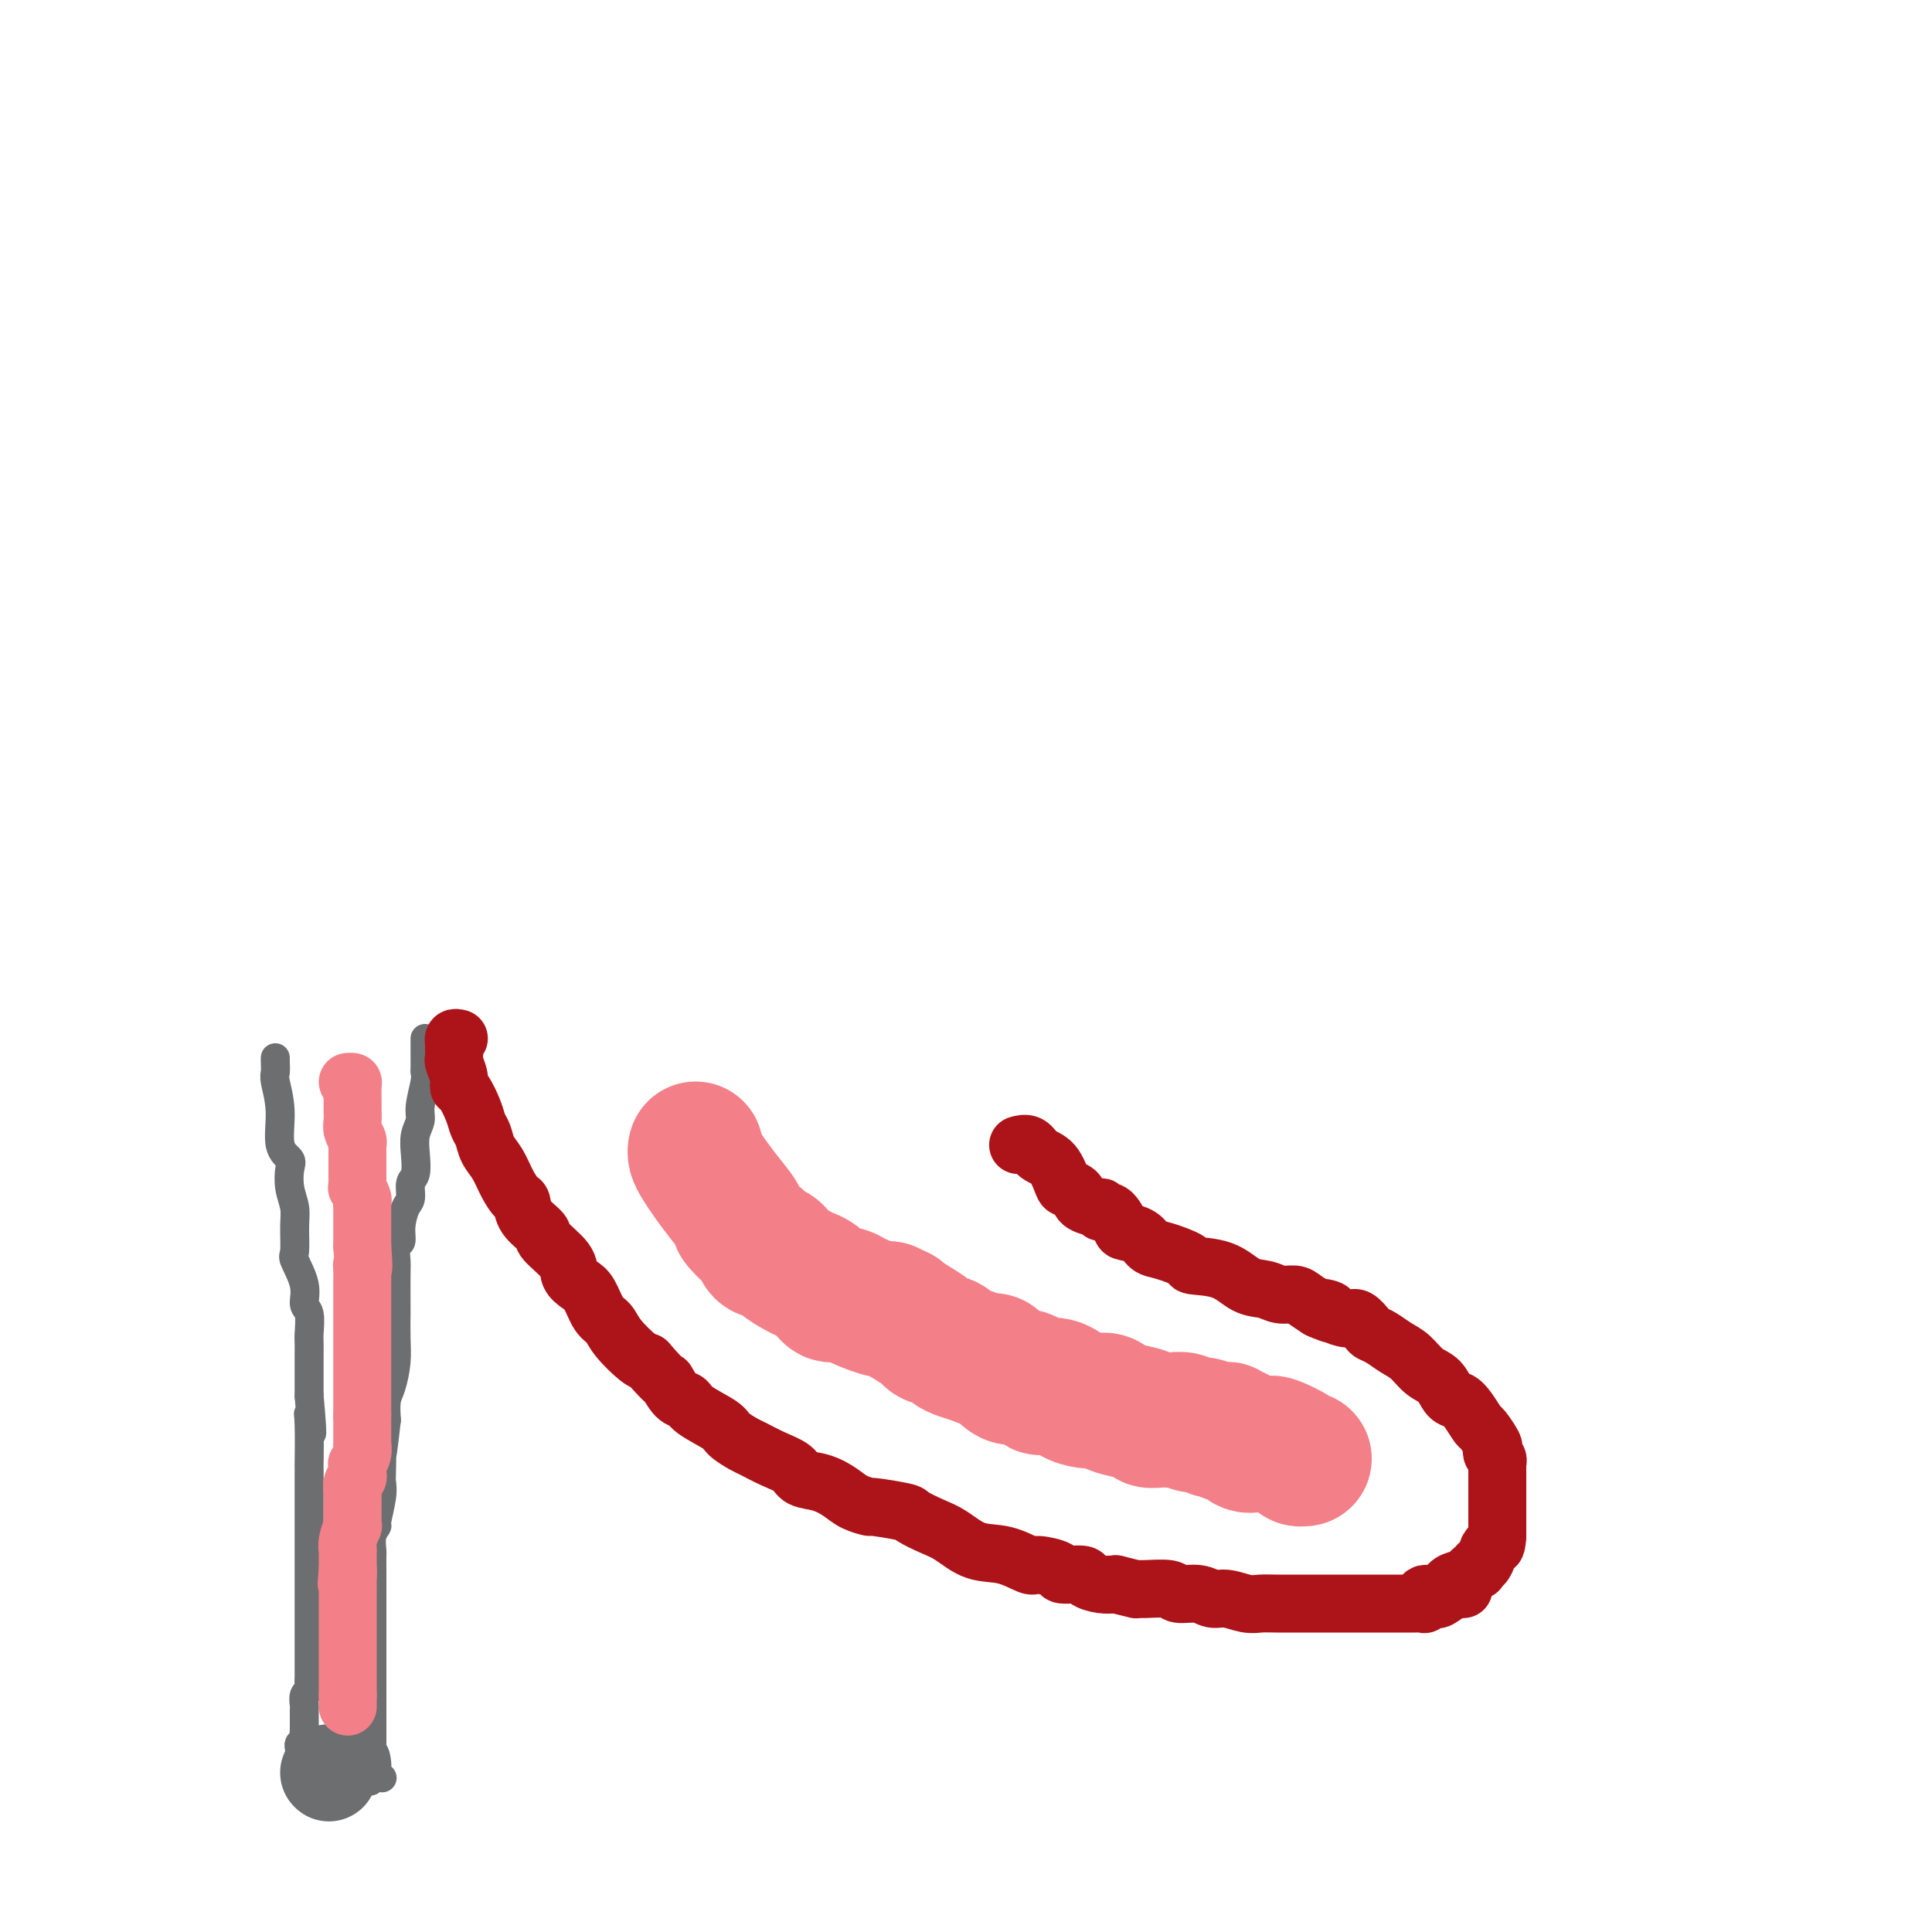 <svg viewBox='0 0 400 400' version='1.1' xmlns='http://www.w3.org/2000/svg' xmlns:xlink='http://www.w3.org/1999/xlink'><g fill='none' stroke='#6D6E70' stroke-width='6' stroke-linecap='round' stroke-linejoin='round'><path d='M57,219c-0.009,0.222 -0.019,0.443 0,1c0.019,0.557 0.065,1.448 0,2c-0.065,0.552 -0.241,0.765 0,2c0.241,1.235 0.901,3.491 1,6c0.099,2.509 -0.362,5.269 0,7c0.362,1.731 1.547,2.432 2,3c0.453,0.568 0.175,1.004 0,2c-0.175,0.996 -0.245,2.554 0,4c0.245,1.446 0.806,2.781 1,4c0.194,1.219 0.023,2.323 0,4c-0.023,1.677 0.103,3.928 0,5c-0.103,1.072 -0.434,0.967 0,2c0.434,1.033 1.633,3.206 2,5c0.367,1.794 -0.098,3.209 0,4c0.098,0.791 0.758,0.960 1,2c0.242,1.040 0.065,2.953 0,4c-0.065,1.047 -0.017,1.228 0,2c0.017,0.772 0.005,2.135 0,3c-0.005,0.865 -0.001,1.233 0,2c0.001,0.767 0.000,1.933 0,3c-0.000,1.067 -0.000,2.033 0,3'/><path d='M64,289c1.083,12.031 0.290,7.110 0,5c-0.290,-2.110 -0.078,-1.409 0,1c0.078,2.409 0.021,6.527 0,8c-0.021,1.473 -0.006,0.300 0,1c0.006,0.700 0.001,3.274 0,5c-0.001,1.726 -0.000,2.604 0,4c0.000,1.396 0.000,3.311 0,5c-0.000,1.689 -0.000,3.152 0,5c0.000,1.848 -0.000,4.080 0,6c0.000,1.920 0.000,3.528 0,5c-0.000,1.472 -0.000,2.807 0,4c0.000,1.193 0.001,2.242 0,4c-0.001,1.758 -0.004,4.224 0,5c0.004,0.776 0.015,-0.139 0,0c-0.015,0.139 -0.057,1.332 0,2c0.057,0.668 0.211,0.813 0,1c-0.211,0.187 -0.789,0.417 -1,1c-0.211,0.583 -0.057,1.518 0,2c0.057,0.482 0.015,0.510 0,1c-0.015,0.490 -0.003,1.441 0,2c0.003,0.559 -0.003,0.727 0,1c0.003,0.273 0.015,0.650 0,1c-0.015,0.350 -0.057,0.672 0,1c0.057,0.328 0.211,0.663 0,1c-0.211,0.337 -0.789,0.678 -1,1c-0.211,0.322 -0.057,0.625 0,1c0.057,0.375 0.016,0.821 0,1c-0.016,0.179 -0.008,0.089 0,0'/><path d='M88,215c0.001,0.673 0.001,1.346 0,2c-0.001,0.654 -0.004,1.288 0,2c0.004,0.712 0.016,1.503 0,2c-0.016,0.497 -0.061,0.702 0,1c0.061,0.298 0.226,0.690 0,2c-0.226,1.310 -0.844,3.538 -1,5c-0.156,1.462 0.150,2.158 0,3c-0.150,0.842 -0.758,1.829 -1,3c-0.242,1.171 -0.120,2.524 0,4c0.120,1.476 0.238,3.073 0,4c-0.238,0.927 -0.833,1.184 -1,2c-0.167,0.816 0.095,2.192 0,3c-0.095,0.808 -0.547,1.050 -1,2c-0.453,0.950 -0.906,2.610 -1,4c-0.094,1.390 0.171,2.510 0,3c-0.171,0.490 -0.778,0.352 -1,1c-0.222,0.648 -0.060,2.084 0,3c0.060,0.916 0.017,1.314 0,3c-0.017,1.686 -0.007,4.661 0,6c0.007,1.339 0.012,1.043 0,2c-0.012,0.957 -0.042,3.168 0,5c0.042,1.832 0.156,3.285 0,5c-0.156,1.715 -0.580,3.693 -1,5c-0.420,1.307 -0.834,1.945 -1,3c-0.166,1.055 -0.083,2.528 0,4'/><path d='M80,294c-1.465,13.092 -1.129,6.321 -1,5c0.129,-1.321 0.050,2.808 0,5c-0.050,2.192 -0.070,2.448 0,3c0.070,0.552 0.229,1.399 0,3c-0.229,1.601 -0.846,3.957 -1,5c-0.154,1.043 0.155,0.772 0,1c-0.155,0.228 -0.774,0.956 -1,2c-0.226,1.044 -0.061,2.405 0,3c0.061,0.595 0.016,0.425 0,1c-0.016,0.575 -0.004,1.897 0,3c0.004,1.103 0.001,1.988 0,3c-0.001,1.012 -0.000,2.152 0,3c0.000,0.848 0.000,1.404 0,2c-0.000,0.596 -0.000,1.230 0,2c0.000,0.770 0.000,1.674 0,2c-0.000,0.326 -0.000,0.075 0,1c0.000,0.925 0.000,3.026 0,4c-0.000,0.974 -0.000,0.820 0,1c0.000,0.180 0.000,0.695 0,1c-0.000,0.305 -0.000,0.401 0,1c0.000,0.599 0.000,1.703 0,2c-0.000,0.297 -0.000,-0.212 0,0c0.000,0.212 0.000,1.146 0,2c-0.000,0.854 -0.000,1.629 0,2c0.000,0.371 0.000,0.340 0,1c-0.000,0.660 -0.000,2.012 0,3c0.000,0.988 0.000,1.613 0,2c-0.000,0.387 -0.000,0.537 0,1c0.000,0.463 0.000,1.240 0,2c-0.000,0.760 -0.000,1.503 0,2c0.000,0.497 0.000,0.749 0,1'/><path d='M77,363c-0.529,10.868 -0.352,3.539 0,1c0.352,-2.539 0.878,-0.289 1,1c0.122,1.289 -0.159,1.616 0,2c0.159,0.384 0.760,0.824 1,1c0.240,0.176 0.120,0.088 0,0'/></g>
<g fill='none' stroke='#6D6E70' stroke-width='20' stroke-linecap='round' stroke-linejoin='round'><path d='M68,367c0.000,0.000 0.100,0.100 0.1,0.1'/></g>
<g fill='none' stroke='#AD1419' stroke-width='12' stroke-linecap='round' stroke-linejoin='round'><path d='M95,215c-0.423,-0.098 -0.847,-0.197 -1,0c-0.153,0.197 -0.037,0.689 0,1c0.037,0.311 -0.005,0.441 0,1c0.005,0.559 0.056,1.548 0,2c-0.056,0.452 -0.218,0.368 0,1c0.218,0.632 0.818,1.979 1,3c0.182,1.021 -0.053,1.715 0,2c0.053,0.285 0.395,0.163 1,1c0.605,0.837 1.475,2.635 2,4c0.525,1.365 0.707,2.297 1,3c0.293,0.703 0.698,1.176 1,2c0.302,0.824 0.501,1.998 1,3c0.499,1.002 1.297,1.832 2,3c0.703,1.168 1.310,2.673 2,4c0.690,1.327 1.463,2.475 2,3c0.537,0.525 0.838,0.426 1,1c0.162,0.574 0.185,1.820 1,3c0.815,1.180 2.420,2.295 3,3c0.580,0.705 0.133,1.002 1,2c0.867,0.998 3.047,2.698 4,4c0.953,1.302 0.679,2.207 1,3c0.321,0.793 1.239,1.474 2,2c0.761,0.526 1.366,0.897 2,2c0.634,1.103 1.297,2.936 2,4c0.703,1.064 1.446,1.357 2,2c0.554,0.643 0.918,1.635 2,3c1.082,1.365 2.880,3.104 4,4c1.120,0.896 1.560,0.948 2,1'/><path d='M134,282c4.681,5.376 3.885,3.814 4,4c0.115,0.186 1.142,2.118 2,3c0.858,0.882 1.546,0.712 2,1c0.454,0.288 0.672,1.032 2,2c1.328,0.968 3.765,2.160 5,3c1.235,0.840 1.269,1.327 2,2c0.731,0.673 2.158,1.532 3,2c0.842,0.468 1.099,0.544 2,1c0.901,0.456 2.447,1.291 4,2c1.553,0.709 3.114,1.293 4,2c0.886,0.707 1.097,1.538 2,2c0.903,0.462 2.499,0.554 4,1c1.501,0.446 2.907,1.247 4,2c1.093,0.753 1.873,1.458 3,2c1.127,0.542 2.601,0.922 3,1c0.399,0.078 -0.278,-0.146 1,0c1.278,0.146 4.510,0.663 6,1c1.490,0.337 1.236,0.495 2,1c0.764,0.505 2.544,1.359 4,2c1.456,0.641 2.586,1.071 4,2c1.414,0.929 3.112,2.357 5,3c1.888,0.643 3.966,0.502 6,1c2.034,0.498 4.024,1.635 5,2c0.976,0.365 0.939,-0.043 2,0c1.061,0.043 3.221,0.537 4,1c0.779,0.463 0.175,0.895 1,1c0.825,0.105 3.077,-0.116 4,0c0.923,0.116 0.518,0.570 1,1c0.482,0.430 1.852,0.837 3,1c1.148,0.163 2.074,0.081 3,0'/><path d='M231,328c5.347,1.305 4.216,1.066 4,1c-0.216,-0.066 0.483,0.039 2,0c1.517,-0.039 3.850,-0.222 5,0c1.150,0.222 1.116,0.848 2,1c0.884,0.152 2.687,-0.169 4,0c1.313,0.169 2.135,0.830 3,1c0.865,0.170 1.771,-0.151 3,0c1.229,0.151 2.781,0.772 4,1c1.219,0.228 2.107,0.061 3,0c0.893,-0.061 1.793,-0.016 3,0c1.207,0.016 2.722,0.004 4,0c1.278,-0.004 2.318,-0.001 3,0c0.682,0.001 1.006,0.000 2,0c0.994,-0.000 2.657,-0.000 4,0c1.343,0.000 2.365,0.000 3,0c0.635,-0.000 0.882,0.000 2,0c1.118,-0.000 3.107,-0.000 4,0c0.893,0.000 0.689,0.000 1,0c0.311,-0.000 1.135,-0.000 2,0c0.865,0.000 1.771,0.001 2,0c0.229,-0.001 -0.219,-0.005 0,0c0.219,0.005 1.103,0.017 2,0c0.897,-0.017 1.806,-0.065 2,0c0.194,0.065 -0.327,0.242 0,0c0.327,-0.242 1.503,-0.902 2,-1c0.497,-0.098 0.316,0.366 1,0c0.684,-0.366 2.235,-1.562 3,-2c0.765,-0.438 0.744,-0.118 1,0c0.256,0.118 0.787,0.034 1,0c0.213,-0.034 0.106,-0.017 0,0'/><path d='M211,237c-0.186,0.053 -0.372,0.105 0,0c0.372,-0.105 1.303,-0.369 2,0c0.697,0.369 1.161,1.369 2,2c0.839,0.631 2.054,0.894 3,2c0.946,1.106 1.623,3.057 2,4c0.377,0.943 0.455,0.878 1,1c0.545,0.122 1.556,0.429 2,1c0.444,0.571 0.321,1.404 1,2c0.679,0.596 2.161,0.955 3,1c0.839,0.045 1.035,-0.223 1,0c-0.035,0.223 -0.301,0.937 0,1c0.301,0.063 1.169,-0.526 2,0c0.831,0.526 1.626,2.167 2,3c0.374,0.833 0.326,0.857 1,1c0.674,0.143 2.071,0.406 3,1c0.929,0.594 1.392,1.519 2,2c0.608,0.481 1.362,0.518 3,1c1.638,0.482 4.161,1.410 5,2c0.839,0.590 -0.005,0.841 1,1c1.005,0.159 3.859,0.224 6,1c2.141,0.776 3.570,2.263 5,3c1.430,0.737 2.861,0.725 4,1c1.139,0.275 1.986,0.837 3,1c1.014,0.163 2.196,-0.071 3,0c0.804,0.071 1.230,0.449 2,1c0.770,0.551 1.885,1.276 3,2'/><path d='M273,271c5.298,2.022 1.043,0.579 0,0c-1.043,-0.579 1.125,-0.292 2,0c0.875,0.292 0.457,0.589 1,1c0.543,0.411 2.045,0.935 3,1c0.955,0.065 1.361,-0.330 2,0c0.639,0.330 1.511,1.386 2,2c0.489,0.614 0.595,0.788 1,1c0.405,0.212 1.109,0.464 2,1c0.891,0.536 1.968,1.356 3,2c1.032,0.644 2.020,1.114 3,2c0.980,0.886 1.953,2.189 3,3c1.047,0.811 2.168,1.128 3,2c0.832,0.872 1.373,2.297 2,3c0.627,0.703 1.338,0.682 2,1c0.662,0.318 1.274,0.974 2,2c0.726,1.026 1.567,2.421 2,3c0.433,0.579 0.460,0.340 1,1c0.540,0.660 1.595,2.218 2,3c0.405,0.782 0.161,0.786 0,1c-0.161,0.214 -0.239,0.637 0,1c0.239,0.363 0.796,0.667 1,1c0.204,0.333 0.055,0.695 0,1c-0.055,0.305 -0.015,0.553 0,1c0.015,0.447 0.004,1.094 0,2c-0.004,0.906 -0.001,2.073 0,3c0.001,0.927 0.000,1.614 0,2c-0.000,0.386 -0.000,0.471 0,1c0.000,0.529 0.000,1.503 0,2c-0.000,0.497 -0.000,0.519 0,1c0.000,0.481 0.000,1.423 0,2c-0.000,0.577 -0.000,0.788 0,1'/><path d='M310,318c-0.163,2.875 -0.569,2.062 -1,2c-0.431,-0.062 -0.886,0.628 -1,1c-0.114,0.372 0.114,0.425 0,1c-0.114,0.575 -0.570,1.670 -1,2c-0.430,0.330 -0.835,-0.105 -1,0c-0.165,0.105 -0.088,0.749 0,1c0.088,0.251 0.189,0.107 0,0c-0.189,-0.107 -0.668,-0.179 -1,0c-0.332,0.179 -0.517,0.607 -1,1c-0.483,0.393 -1.264,0.750 -2,1c-0.736,0.250 -1.426,0.393 -2,1c-0.574,0.607 -1.030,1.678 -2,2c-0.970,0.322 -2.453,-0.106 -3,0c-0.547,0.106 -0.156,0.744 0,1c0.156,0.256 0.078,0.128 0,0'/></g>
<g fill='none' stroke='#F37F89' stroke-width='28' stroke-linecap='round' stroke-linejoin='round'><path d='M144,238c0.019,-0.071 0.038,-0.141 0,0c-0.038,0.141 -0.131,0.494 0,1c0.131,0.506 0.488,1.166 1,2c0.512,0.834 1.181,1.842 2,3c0.819,1.158 1.788,2.466 3,4c1.212,1.534 2.667,3.295 3,4c0.333,0.705 -0.454,0.355 0,1c0.454,0.645 2.151,2.284 3,3c0.849,0.716 0.850,0.510 1,1c0.150,0.490 0.449,1.676 1,2c0.551,0.324 1.355,-0.212 2,0c0.645,0.212 1.132,1.174 2,2c0.868,0.826 2.117,1.517 3,2c0.883,0.483 1.402,0.756 2,1c0.598,0.244 1.277,0.457 2,1c0.723,0.543 1.489,1.415 2,2c0.511,0.585 0.767,0.882 1,1c0.233,0.118 0.444,0.056 1,0c0.556,-0.056 1.458,-0.108 2,0c0.542,0.108 0.723,0.375 2,1c1.277,0.625 3.651,1.607 5,2c1.349,0.393 1.675,0.196 2,0'/><path d='M184,271c4.341,1.991 2.193,0.967 2,1c-0.193,0.033 1.569,1.122 3,2c1.431,0.878 2.532,1.545 3,2c0.468,0.455 0.302,0.699 1,1c0.698,0.301 2.261,0.660 3,1c0.739,0.340 0.655,0.662 1,1c0.345,0.338 1.121,0.691 2,1c0.879,0.309 1.862,0.575 3,1c1.138,0.425 2.431,1.011 3,1c0.569,-0.011 0.413,-0.619 1,0c0.587,0.619 1.918,2.465 3,3c1.082,0.535 1.917,-0.243 3,0c1.083,0.243 2.415,1.505 3,2c0.585,0.495 0.421,0.224 1,0c0.579,-0.224 1.899,-0.401 3,0c1.101,0.401 1.981,1.378 3,2c1.019,0.622 2.175,0.888 3,1c0.825,0.112 1.318,0.071 2,0c0.682,-0.071 1.554,-0.173 2,0c0.446,0.173 0.465,0.621 1,1c0.535,0.379 1.586,0.690 3,1c1.414,0.310 3.190,0.619 4,1c0.810,0.381 0.654,0.833 1,1c0.346,0.167 1.195,0.049 2,0c0.805,-0.049 1.566,-0.028 2,0c0.434,0.028 0.540,0.064 1,0c0.460,-0.064 1.272,-0.227 2,0c0.728,0.227 1.370,0.844 2,1c0.630,0.156 1.246,-0.150 2,0c0.754,0.150 1.644,0.757 2,1c0.356,0.243 0.178,0.121 0,0'/><path d='M251,296c6.681,1.697 2.382,0.441 1,0c-1.382,-0.441 0.151,-0.065 1,0c0.849,0.065 1.014,-0.181 1,0c-0.014,0.181 -0.208,0.788 0,1c0.208,0.212 0.818,0.029 1,0c0.182,-0.029 -0.064,0.097 0,0c0.064,-0.097 0.438,-0.418 1,0c0.562,0.418 1.313,1.574 2,2c0.687,0.426 1.309,0.121 2,0c0.691,-0.121 1.452,-0.057 2,0c0.548,0.057 0.883,0.106 1,0c0.117,-0.106 0.018,-0.368 1,0c0.982,0.368 3.047,1.367 4,2c0.953,0.633 0.795,0.901 1,1c0.205,0.099 0.773,0.028 1,0c0.227,-0.028 0.114,-0.014 0,0'/></g>
<g fill='none' stroke='#F37F89' stroke-width='12' stroke-linecap='round' stroke-linejoin='round'><path d='M72,224c0.423,-0.035 0.846,-0.070 1,0c0.154,0.070 0.040,0.245 0,1c-0.040,0.755 -0.007,2.090 0,3c0.007,0.910 -0.012,1.396 0,2c0.012,0.604 0.056,1.327 0,2c-0.056,0.673 -0.211,1.297 0,2c0.211,0.703 0.789,1.484 1,2c0.211,0.516 0.057,0.768 0,1c-0.057,0.232 -0.015,0.443 0,1c0.015,0.557 0.004,1.459 0,2c-0.004,0.541 -0.001,0.722 0,1c0.001,0.278 0.001,0.653 0,1c-0.001,0.347 -0.001,0.665 0,1c0.001,0.335 0.004,0.685 0,1c-0.004,0.315 -0.015,0.595 0,1c0.015,0.405 0.057,0.936 0,1c-0.057,0.064 -0.211,-0.337 0,0c0.211,0.337 0.789,1.414 1,2c0.211,0.586 0.057,0.681 0,1c-0.057,0.319 -0.015,0.862 0,1c0.015,0.138 0.004,-0.129 0,0c-0.004,0.129 -0.001,0.653 0,1c0.001,0.347 0.000,0.516 0,1c-0.000,0.484 -0.000,1.284 0,2c0.000,0.716 0.000,1.347 0,2c-0.000,0.653 -0.000,1.326 0,2'/><path d='M75,258c0.464,6.130 0.124,4.454 0,4c-0.124,-0.454 -0.033,0.312 0,1c0.033,0.688 0.009,1.296 0,2c-0.009,0.704 -0.002,1.503 0,2c0.002,0.497 0.001,0.692 0,1c-0.001,0.308 -0.000,0.731 0,1c0.000,0.269 0.000,0.385 0,1c-0.000,0.615 -0.000,1.728 0,2c0.000,0.272 0.000,-0.296 0,0c-0.000,0.296 -0.000,1.455 0,2c0.000,0.545 0.000,0.475 0,1c-0.000,0.525 -0.000,1.646 0,2c0.000,0.354 0.000,-0.060 0,0c-0.000,0.060 -0.000,0.594 0,1c0.000,0.406 0.000,0.685 0,1c-0.000,0.315 -0.000,0.667 0,1c0.000,0.333 0.000,0.649 0,1c-0.000,0.351 -0.000,0.738 0,1c0.000,0.262 0.000,0.398 0,1c-0.000,0.602 -0.000,1.670 0,2c0.000,0.330 0.000,-0.079 0,0c-0.000,0.079 -0.000,0.647 0,1c0.000,0.353 0.000,0.490 0,1c-0.000,0.510 0.000,1.394 0,2c0.000,0.606 0.000,0.936 0,1c0.000,0.064 0.000,-0.137 0,0c0.000,0.137 0.000,0.614 0,1c0.000,0.386 0.000,0.682 0,1c0.000,0.318 0.000,0.659 0,1'/><path d='M75,293c0.000,5.654 0.000,2.289 0,1c-0.000,-1.289 -0.000,-0.500 0,0c0.000,0.500 0.000,0.713 0,1c-0.000,0.287 -0.000,0.650 0,1c0.000,0.350 0.001,0.688 0,1c-0.001,0.312 -0.004,0.599 0,1c0.004,0.401 0.015,0.916 0,1c-0.015,0.084 -0.057,-0.262 0,0c0.057,0.262 0.211,1.131 0,2c-0.211,0.869 -0.788,1.739 -1,2c-0.212,0.261 -0.061,-0.086 0,0c0.061,0.086 0.030,0.604 0,1c-0.030,0.396 -0.061,0.668 0,1c0.061,0.332 0.212,0.724 0,1c-0.212,0.276 -0.789,0.437 -1,1c-0.211,0.563 -0.057,1.527 0,2c0.057,0.473 0.015,0.454 0,1c-0.015,0.546 -0.004,1.657 0,2c0.004,0.343 0.002,-0.082 0,0c-0.002,0.082 -0.004,0.672 0,1c0.004,0.328 0.015,0.393 0,1c-0.015,0.607 -0.057,1.754 0,2c0.057,0.246 0.211,-0.411 0,0c-0.211,0.411 -0.789,1.889 -1,3c-0.211,1.111 -0.057,1.856 0,2c0.057,0.144 0.015,-0.312 0,0c-0.015,0.312 -0.004,1.392 0,2c0.004,0.608 0.001,0.745 0,1c-0.001,0.255 -0.001,0.627 0,1'/><path d='M72,325c-0.464,5.128 -0.124,1.947 0,1c0.124,-0.947 0.033,0.338 0,1c-0.033,0.662 -0.009,0.700 0,1c0.009,0.300 0.002,0.863 0,1c-0.002,0.137 -0.001,-0.151 0,0c0.001,0.151 0.000,0.741 0,1c-0.000,0.259 -0.000,0.188 0,1c0.000,0.812 0.000,2.508 0,3c-0.000,0.492 -0.000,-0.219 0,0c0.000,0.219 0.000,1.368 0,2c-0.000,0.632 -0.000,0.747 0,1c0.000,0.253 0.000,0.645 0,1c-0.000,0.355 -0.000,0.672 0,1c0.000,0.328 0.000,0.665 0,1c-0.000,0.335 -0.000,0.667 0,1c0.000,0.333 0.000,0.666 0,1c-0.000,0.334 -0.000,0.668 0,1c0.000,0.332 0.000,0.663 0,1c-0.000,0.337 -0.000,0.682 0,1c0.000,0.318 0.000,0.610 0,1c-0.000,0.390 -0.000,0.878 0,1c0.000,0.122 0.000,-0.121 0,0c-0.000,0.121 -0.000,0.607 0,1c0.000,0.393 0.000,0.693 0,1c0.000,0.307 0.000,0.621 0,1c0.000,0.379 0.000,0.823 0,1c0.000,0.177 0.000,0.089 0,0'/><path d='M72,351c0.000,4.190 0.000,1.667 0,1c0.000,-0.667 0.000,0.524 0,1c0.000,0.476 0.000,0.238 0,0'/></g>
</svg>